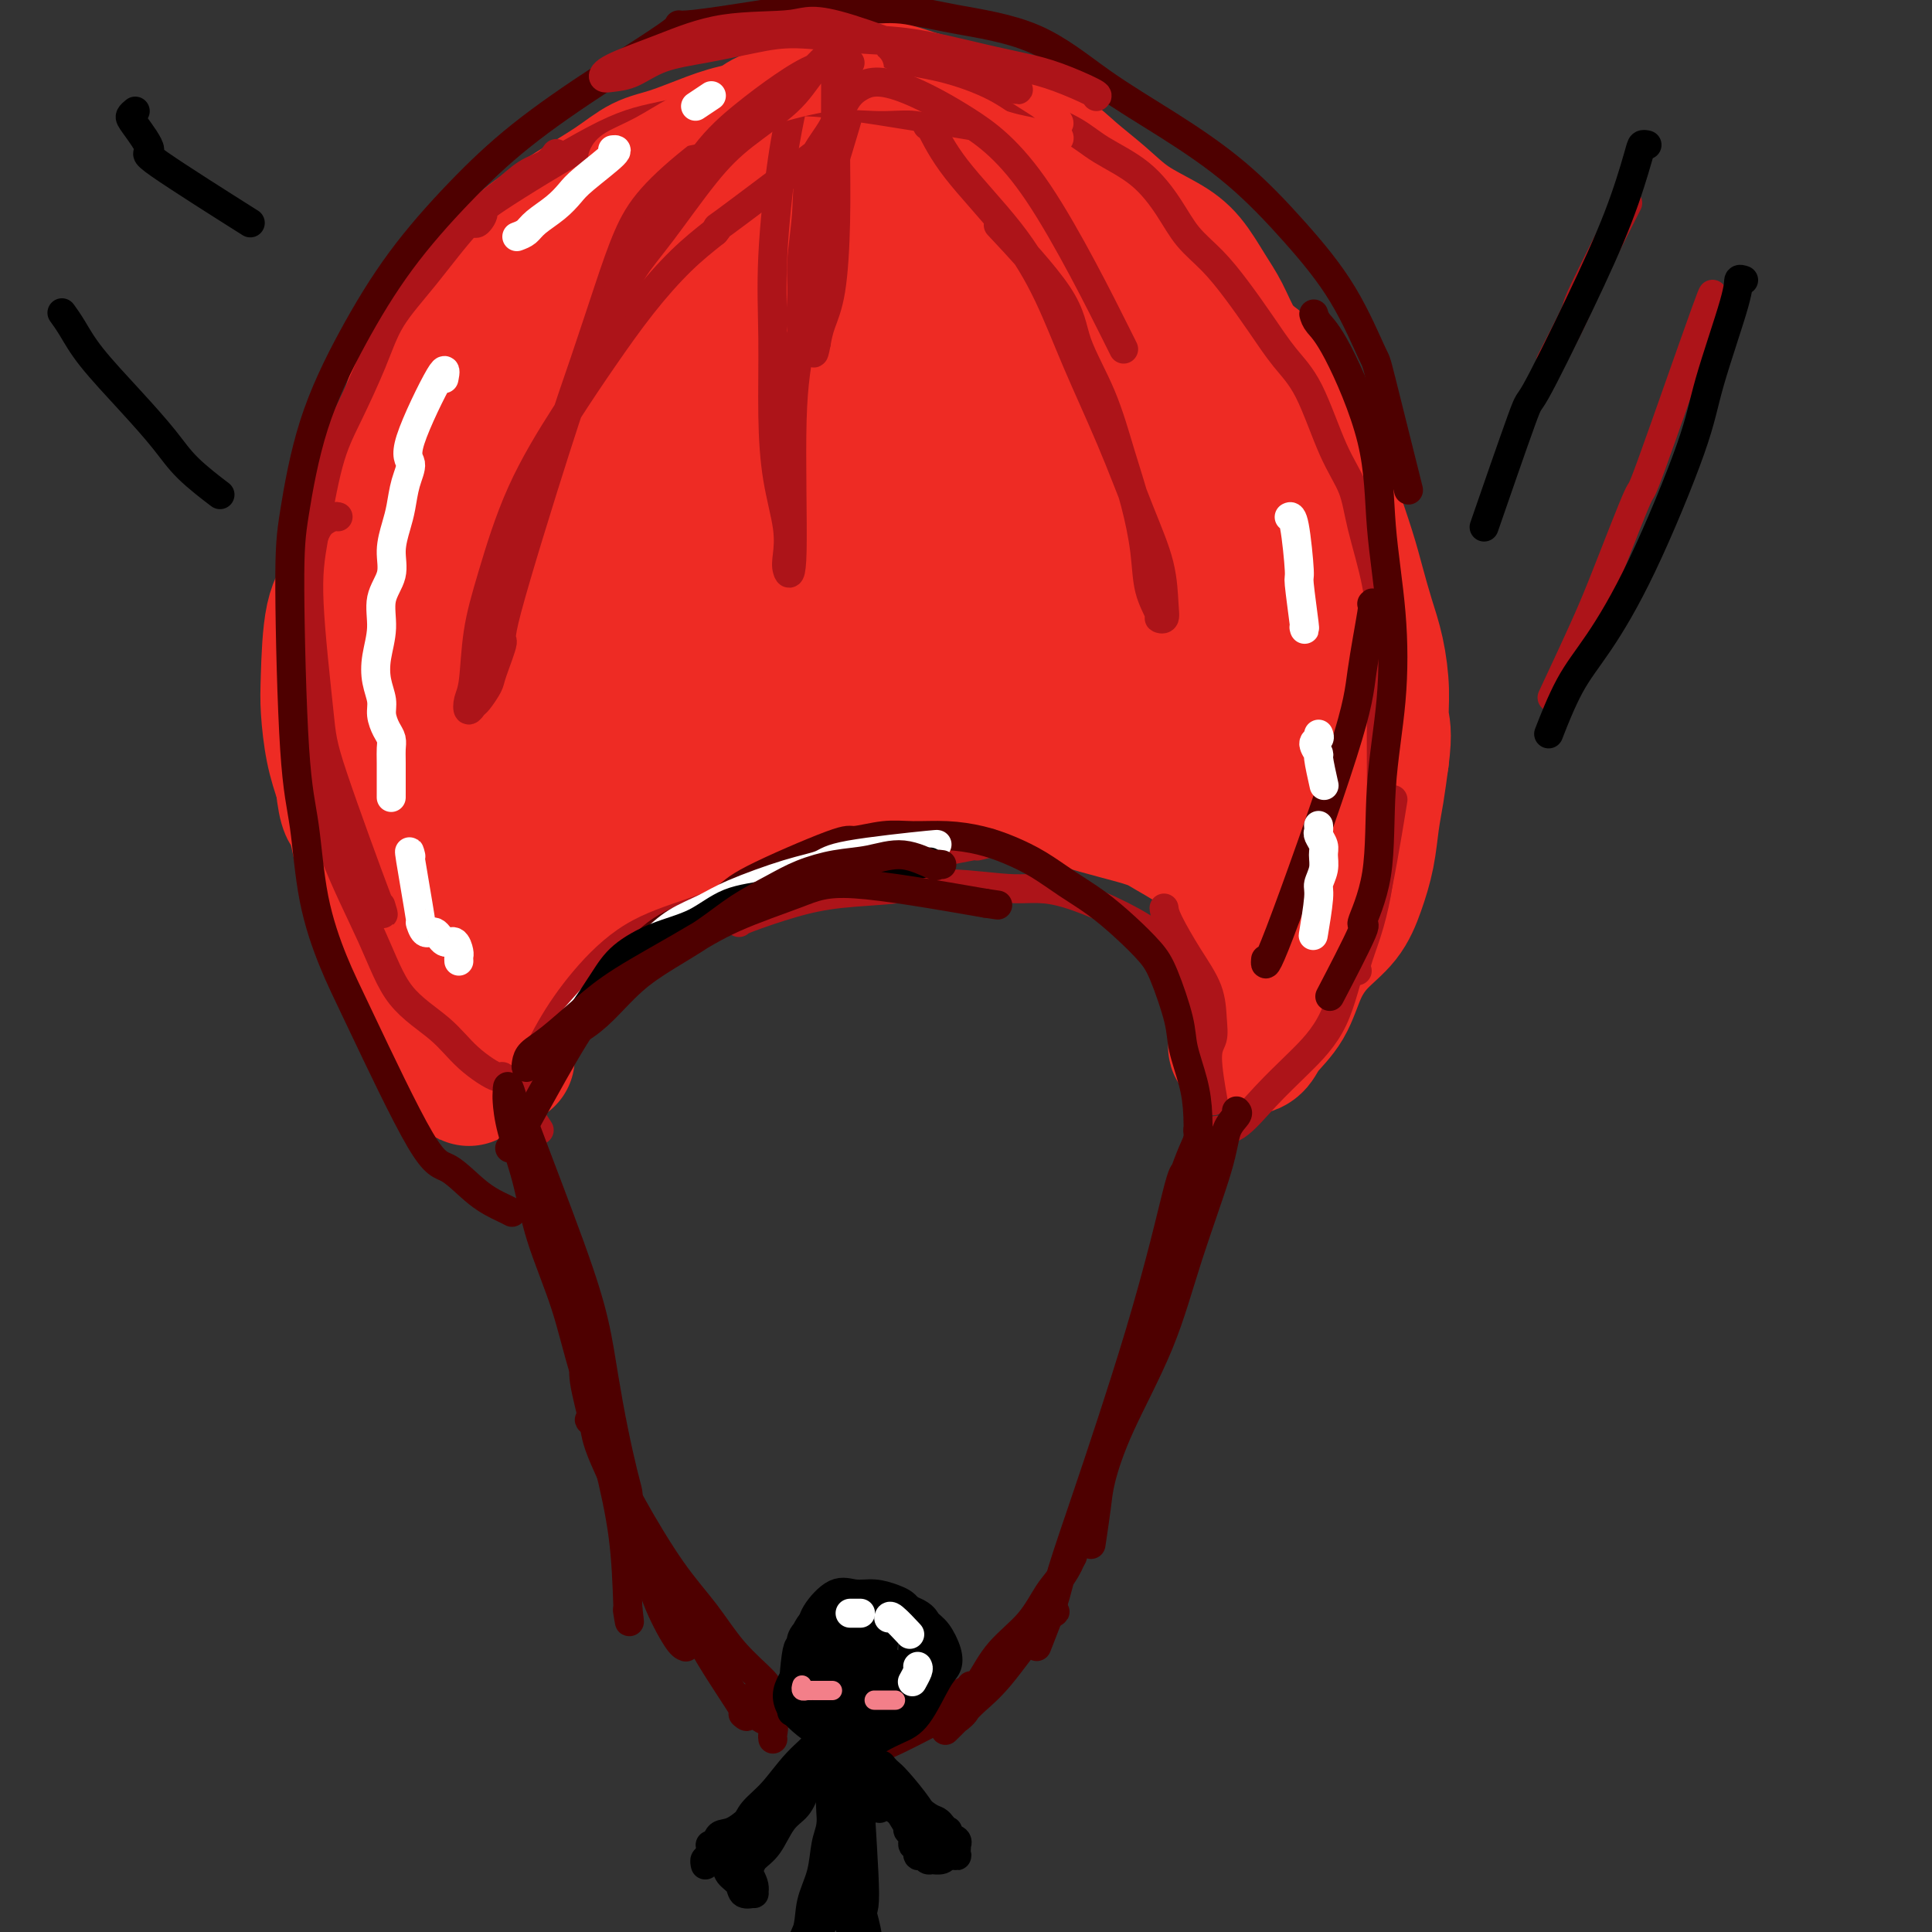 <svg viewBox='0 0 400 400' version='1.1' xmlns='http://www.w3.org/2000/svg' xmlns:xlink='http://www.w3.org/1999/xlink'><rect x="0" y="0" width="400" height="400" fill="#333333" stroke="none"/><g fill='none' stroke='rgb(238,43,36)' stroke-width='28' stroke-linecap='round' stroke-linejoin='round'><path d='M260,202c-0.209,0.007 -0.418,0.014 0,-1c0.418,-1.014 1.464,-3.049 2,-4c0.536,-0.951 0.563,-0.817 1,-2c0.437,-1.183 1.284,-3.682 2,-6c0.716,-2.318 1.302,-4.454 2,-7c0.698,-2.546 1.509,-5.503 2,-8c0.491,-2.497 0.664,-4.535 1,-7c0.336,-2.465 0.836,-5.357 1,-8c0.164,-2.643 -0.009,-5.036 0,-7c0.009,-1.964 0.199,-3.499 0,-6c-0.199,-2.501 -0.789,-5.967 -1,-9c-0.211,-3.033 -0.045,-5.632 0,-8c0.045,-2.368 -0.032,-4.504 0,-7c0.032,-2.496 0.171,-5.352 0,-8c-0.171,-2.648 -0.653,-5.088 -1,-8c-0.347,-2.912 -0.561,-6.297 -1,-9c-0.439,-2.703 -1.104,-4.725 -2,-7c-0.896,-2.275 -2.024,-4.801 -3,-7c-0.976,-2.199 -1.800,-4.069 -3,-6c-1.200,-1.931 -2.776,-3.923 -4,-6c-1.224,-2.077 -2.097,-4.238 -3,-6c-0.903,-1.762 -1.835,-3.124 -3,-5c-1.165,-1.876 -2.562,-4.266 -4,-6c-1.438,-1.734 -2.917,-2.813 -5,-4c-2.083,-1.187 -4.771,-2.481 -7,-4c-2.229,-1.519 -4.000,-3.263 -6,-5c-2.000,-1.737 -4.231,-3.468 -6,-5c-1.769,-1.532 -3.077,-2.866 -5,-4c-1.923,-1.134 -4.462,-2.067 -7,-3'/><path d='M210,29c-6.670,-4.272 -5.345,-2.452 -6,-2c-0.655,0.452 -3.289,-0.464 -6,-1c-2.711,-0.536 -5.499,-0.690 -8,-1c-2.501,-0.310 -4.716,-0.774 -7,-1c-2.284,-0.226 -4.638,-0.213 -7,0c-2.362,0.213 -4.731,0.628 -7,1c-2.269,0.372 -4.437,0.703 -7,1c-2.563,0.297 -5.522,0.560 -8,1c-2.478,0.440 -4.475,1.058 -7,2c-2.525,0.942 -5.578,2.209 -8,3c-2.422,0.791 -4.213,1.107 -6,2c-1.787,0.893 -3.571,2.364 -6,4c-2.429,1.636 -5.502,3.438 -8,5c-2.498,1.562 -4.420,2.883 -6,4c-1.580,1.117 -2.818,2.028 -4,3c-1.182,0.972 -2.307,2.005 -4,4c-1.693,1.995 -3.952,4.953 -6,8c-2.048,3.047 -3.884,6.185 -6,9c-2.116,2.815 -4.513,5.309 -6,8c-1.487,2.691 -2.063,5.581 -3,8c-0.937,2.419 -2.233,4.369 -3,7c-0.767,2.631 -1.004,5.942 -2,9c-0.996,3.058 -2.751,5.861 -4,9c-1.249,3.139 -1.993,6.613 -3,9c-1.007,2.387 -2.278,3.687 -3,7c-0.722,3.313 -0.895,8.641 -1,12c-0.105,3.359 -0.144,4.751 0,7c0.144,2.249 0.470,5.357 1,8c0.530,2.643 1.265,4.822 2,7'/><path d='M71,162c0.662,6.447 1.318,5.566 2,7c0.682,1.434 1.388,5.185 2,8c0.612,2.815 1.128,4.695 2,7c0.872,2.305 2.101,5.034 3,7c0.899,1.966 1.469,3.170 3,7c1.531,3.830 4.025,10.287 5,13c0.975,2.713 0.432,1.681 1,2c0.568,0.319 2.247,1.987 3,3c0.753,1.013 0.580,1.369 1,2c0.420,0.631 1.433,1.537 2,2c0.567,0.463 0.688,0.484 1,1c0.312,0.516 0.816,1.528 1,2c0.184,0.472 0.049,0.406 0,0c-0.049,-0.406 -0.012,-1.151 0,-2c0.012,-0.849 -0.001,-1.803 0,-3c0.001,-1.197 0.015,-2.638 0,-5c-0.015,-2.362 -0.059,-5.645 0,-8c0.059,-2.355 0.221,-3.780 1,-6c0.779,-2.220 2.176,-5.233 3,-8c0.824,-2.767 1.074,-5.288 2,-8c0.926,-2.712 2.528,-5.614 4,-8c1.472,-2.386 2.814,-4.256 4,-6c1.186,-1.744 2.216,-3.362 4,-5c1.784,-1.638 4.324,-3.295 6,-5c1.676,-1.705 2.490,-3.459 4,-5c1.510,-1.541 3.717,-2.869 6,-4c2.283,-1.131 4.641,-2.066 7,-3'/><path d='M138,147c3.361,-1.684 5.262,-2.395 7,-3c1.738,-0.605 3.313,-1.103 6,-2c2.687,-0.897 6.486,-2.192 9,-3c2.514,-0.808 3.743,-1.130 7,-2c3.257,-0.870 8.542,-2.287 12,-3c3.458,-0.713 5.091,-0.723 7,-1c1.909,-0.277 4.095,-0.822 6,-1c1.905,-0.178 3.528,0.011 6,0c2.472,-0.011 5.794,-0.221 8,0c2.206,0.221 3.295,0.874 5,1c1.705,0.126 4.024,-0.275 6,0c1.976,0.275 3.609,1.227 5,2c1.391,0.773 2.539,1.368 4,2c1.461,0.632 3.233,1.302 5,2c1.767,0.698 3.527,1.424 5,2c1.473,0.576 2.658,1.004 4,2c1.342,0.996 2.839,2.562 4,4c1.161,1.438 1.984,2.748 3,4c1.016,1.252 2.226,2.447 3,4c0.774,1.553 1.114,3.466 2,5c0.886,1.534 2.318,2.689 3,4c0.682,1.311 0.613,2.777 1,4c0.387,1.223 1.228,2.203 2,5c0.772,2.797 1.475,7.413 2,10c0.525,2.587 0.873,3.147 1,4c0.127,0.853 0.034,1.999 0,3c-0.034,1.001 -0.010,1.857 0,3c0.010,1.143 0.005,2.571 0,4'/><path d='M261,197c0.447,4.479 0.063,3.676 0,4c-0.063,0.324 0.193,1.774 0,3c-0.193,1.226 -0.836,2.228 -1,3c-0.164,0.772 0.153,1.314 0,2c-0.153,0.686 -0.774,1.517 -1,2c-0.226,0.483 -0.056,0.616 0,1c0.056,0.384 -0.001,1.017 0,1c0.001,-0.017 0.059,-0.683 0,-1c-0.059,-0.317 -0.236,-0.285 0,-1c0.236,-0.715 0.886,-2.177 1,-4c0.114,-1.823 -0.309,-4.006 0,-6c0.309,-1.994 1.351,-3.800 2,-6c0.649,-2.200 0.907,-4.795 1,-8c0.093,-3.205 0.023,-7.021 0,-10c-0.023,-2.979 0.001,-5.120 0,-8c-0.001,-2.880 -0.029,-6.500 0,-10c0.029,-3.500 0.114,-6.881 0,-10c-0.114,-3.119 -0.428,-5.975 -1,-10c-0.572,-4.025 -1.403,-9.217 -2,-13c-0.597,-3.783 -0.959,-6.155 -2,-9c-1.041,-2.845 -2.759,-6.163 -4,-9c-1.241,-2.837 -2.005,-5.194 -3,-8c-0.995,-2.806 -2.221,-6.060 -4,-10c-1.779,-3.940 -4.112,-8.567 -6,-12c-1.888,-3.433 -3.331,-5.673 -5,-8c-1.669,-2.327 -3.565,-4.742 -6,-7c-2.435,-2.258 -5.410,-4.359 -8,-6c-2.590,-1.641 -4.795,-2.820 -7,-4'/><path d='M215,53c-4.738,-3.226 -6.084,-2.791 -8,-3c-1.916,-0.209 -4.403,-1.063 -7,-2c-2.597,-0.937 -5.303,-1.957 -8,-3c-2.697,-1.043 -5.385,-2.110 -8,-3c-2.615,-0.890 -5.155,-1.603 -8,-2c-2.845,-0.397 -5.993,-0.476 -8,-1c-2.007,-0.524 -2.871,-1.492 -8,-1c-5.129,0.492 -14.521,2.442 -19,4c-4.479,1.558 -4.044,2.722 -6,4c-1.956,1.278 -6.305,2.668 -10,4c-3.695,1.332 -6.738,2.605 -9,4c-2.262,1.395 -3.743,2.911 -5,4c-1.257,1.089 -2.290,1.752 -4,3c-1.710,1.248 -4.096,3.081 -6,5c-1.904,1.919 -3.325,3.923 -5,6c-1.675,2.077 -3.604,4.228 -5,7c-1.396,2.772 -2.258,6.166 -3,9c-0.742,2.834 -1.362,5.109 -2,8c-0.638,2.891 -1.293,6.399 -2,10c-0.707,3.601 -1.467,7.296 -2,11c-0.533,3.704 -0.838,7.418 -1,12c-0.162,4.582 -0.179,10.032 0,14c0.179,3.968 0.556,6.453 1,10c0.444,3.547 0.955,8.155 2,12c1.045,3.845 2.625,6.928 4,10c1.375,3.072 2.544,6.133 4,9c1.456,2.867 3.200,5.541 4,7c0.800,1.459 0.657,1.703 1,2c0.343,0.297 1.171,0.649 2,1'/><path d='M99,194c2.255,4.314 0.393,0.600 0,-1c-0.393,-1.600 0.682,-1.087 1,-2c0.318,-0.913 -0.123,-3.252 0,-6c0.123,-2.748 0.810,-5.904 1,-8c0.190,-2.096 -0.118,-3.133 2,-8c2.118,-4.867 6.660,-13.565 10,-18c3.340,-4.435 5.477,-4.606 8,-6c2.523,-1.394 5.430,-4.012 8,-6c2.570,-1.988 4.801,-3.345 8,-5c3.199,-1.655 7.366,-3.609 11,-5c3.634,-1.391 6.736,-2.219 10,-3c3.264,-0.781 6.691,-1.516 10,-2c3.309,-0.484 6.499,-0.718 10,-1c3.501,-0.282 7.311,-0.613 11,-1c3.689,-0.387 7.257,-0.830 11,-1c3.743,-0.170 7.661,-0.067 12,0c4.339,0.067 9.100,0.100 13,0c3.900,-0.100 6.941,-0.331 10,0c3.059,0.331 6.137,1.224 9,2c2.863,0.776 5.512,1.434 8,2c2.488,0.566 4.814,1.040 7,2c2.186,0.960 4.233,2.405 6,4c1.767,1.595 3.256,3.340 5,5c1.744,1.660 3.743,3.235 5,4c1.257,0.765 1.770,0.722 2,1c0.230,0.278 0.175,0.879 0,1c-0.175,0.121 -0.470,-0.237 -1,-1c-0.530,-0.763 -1.294,-1.932 -2,-4c-0.706,-2.068 -1.353,-5.034 -2,-8'/><path d='M272,129c-1.467,-3.852 -2.633,-6.982 -4,-10c-1.367,-3.018 -2.934,-5.925 -5,-9c-2.066,-3.075 -4.630,-6.319 -7,-10c-2.370,-3.681 -4.548,-7.801 -8,-11c-3.452,-3.199 -8.180,-5.477 -12,-8c-3.820,-2.523 -6.731,-5.289 -11,-7c-4.269,-1.711 -9.896,-2.365 -15,-3c-5.104,-0.635 -9.685,-1.251 -16,0c-6.315,1.251 -14.363,4.369 -22,9c-7.637,4.631 -14.862,10.775 -22,17c-7.138,6.225 -14.188,12.531 -19,17c-4.812,4.469 -7.387,7.100 -10,10c-2.613,2.900 -5.266,6.069 -7,8c-1.734,1.931 -2.551,2.622 -3,3c-0.449,0.378 -0.529,0.441 1,-2c1.529,-2.441 4.668,-7.386 9,-13c4.332,-5.614 9.856,-11.895 17,-19c7.144,-7.105 15.908,-15.033 23,-20c7.092,-4.967 12.511,-6.974 18,-10c5.489,-3.026 11.048,-7.073 15,-10c3.952,-2.927 6.297,-4.736 8,-6c1.703,-1.264 2.764,-1.985 3,-3c0.236,-1.015 -0.354,-2.326 -2,-3c-1.646,-0.674 -4.347,-0.711 -8,-1c-3.653,-0.289 -8.257,-0.830 -16,2c-7.743,2.830 -18.623,9.031 -27,14c-8.377,4.969 -14.251,8.705 -22,18c-7.749,9.295 -17.375,24.147 -27,39'/><path d='M103,121c-4.664,8.595 -2.823,10.584 -2,13c0.823,2.416 0.629,5.260 1,7c0.371,1.740 1.309,2.377 3,2c1.691,-0.377 4.136,-1.769 7,-6c2.864,-4.231 6.148,-11.303 9,-18c2.852,-6.697 5.273,-13.019 8,-20c2.727,-6.981 5.758,-14.621 8,-21c2.242,-6.379 3.693,-11.499 5,-15c1.307,-3.501 2.470,-5.384 3,-7c0.530,-1.616 0.427,-2.965 -1,-2c-1.427,0.965 -4.180,4.243 -8,9c-3.820,4.757 -8.709,10.993 -13,19c-4.291,8.007 -7.986,17.783 -11,27c-3.014,9.217 -5.349,17.873 -7,26c-1.651,8.127 -2.619,15.725 -3,20c-0.381,4.275 -0.174,5.227 0,6c0.174,0.773 0.315,1.365 1,0c0.685,-1.365 1.915,-4.689 4,-10c2.085,-5.311 5.026,-12.610 8,-19c2.974,-6.390 5.982,-11.871 10,-19c4.018,-7.129 9.046,-15.908 13,-22c3.954,-6.092 6.835,-9.499 9,-12c2.165,-2.501 3.614,-4.095 5,-5c1.386,-0.905 2.709,-1.119 4,-1c1.291,0.119 2.552,0.571 4,2c1.448,1.429 3.084,3.836 5,6c1.916,2.164 4.111,4.085 6,6c1.889,1.915 3.470,3.823 7,6c3.530,2.177 9.009,4.622 14,6c4.991,1.378 9.496,1.689 14,2'/><path d='M206,101c6.628,1.240 9.200,0.340 12,0c2.800,-0.340 5.830,-0.121 8,0c2.170,0.121 3.481,0.145 4,0c0.519,-0.145 0.248,-0.461 -1,0c-1.248,0.461 -3.472,1.697 -7,3c-3.528,1.303 -8.361,2.674 -13,4c-4.639,1.326 -9.086,2.607 -13,3c-3.914,0.393 -7.296,-0.101 -13,-1c-5.704,-0.899 -13.732,-2.203 -17,-3c-3.268,-0.797 -1.777,-1.086 -1,-1c0.777,0.086 0.841,0.546 3,1c2.159,0.454 6.412,0.903 11,1c4.588,0.097 9.512,-0.159 15,0c5.488,0.159 11.540,0.734 17,1c5.460,0.266 10.329,0.223 15,0c4.671,-0.223 9.143,-0.628 12,-1c2.857,-0.372 4.100,-0.712 5,-1c0.900,-0.288 1.458,-0.524 1,-1c-0.458,-0.476 -1.932,-1.190 -4,-2c-2.068,-0.810 -4.729,-1.715 -9,-3c-4.271,-1.285 -10.153,-2.951 -16,-4c-5.847,-1.049 -11.659,-1.481 -19,-2c-7.341,-0.519 -16.211,-1.125 -24,-1c-7.789,0.125 -14.499,0.981 -20,2c-5.501,1.019 -9.794,2.201 -14,4c-4.206,1.799 -8.325,4.215 -12,7c-3.675,2.785 -6.907,5.939 -9,8c-2.093,2.061 -3.046,3.031 -4,4'/><path d='M113,119c-4.152,3.407 -2.032,2.426 0,2c2.032,-0.426 3.974,-0.297 7,-2c3.026,-1.703 7.134,-5.238 13,-12c5.866,-6.762 13.488,-16.751 17,-22c3.512,-5.249 2.913,-5.759 3,-7c0.087,-1.241 0.861,-3.212 0,-5c-0.861,-1.788 -3.355,-3.393 -5,-4c-1.645,-0.607 -2.440,-0.217 -5,0c-2.560,0.217 -6.884,0.262 -11,1c-4.116,0.738 -8.025,2.171 -12,5c-3.975,2.829 -8.018,7.055 -12,11c-3.982,3.945 -7.905,7.611 -11,11c-3.095,3.389 -5.364,6.502 -7,9c-1.636,2.498 -2.640,4.379 -3,5c-0.360,0.621 -0.076,-0.020 0,0c0.076,0.020 -0.056,0.700 0,0c0.056,-0.700 0.301,-2.780 1,-5c0.699,-2.220 1.853,-4.581 3,-7c1.147,-2.419 2.287,-4.896 4,-8c1.713,-3.104 3.997,-6.835 5,-9c1.003,-2.165 0.724,-2.763 1,-3c0.276,-0.237 1.107,-0.113 1,-1c-0.107,-0.887 -1.152,-2.784 -1,2c0.152,4.784 1.503,16.250 2,21c0.497,4.750 0.142,2.786 0,2c-0.142,-0.786 -0.071,-0.393 0,0'/><path d='M105,219c-0.004,0.067 -0.009,0.133 0,0c0.009,-0.133 0.030,-0.466 0,-1c-0.030,-0.534 -0.113,-1.268 0,-2c0.113,-0.732 0.421,-1.461 1,-3c0.579,-1.539 1.429,-3.887 3,-6c1.571,-2.113 3.863,-3.991 6,-6c2.137,-2.009 4.119,-4.148 6,-6c1.881,-1.852 3.662,-3.415 6,-5c2.338,-1.585 5.235,-3.191 8,-5c2.765,-1.809 5.398,-3.822 9,-6c3.602,-2.178 8.171,-4.520 12,-6c3.829,-1.480 6.917,-2.099 10,-3c3.083,-0.901 6.162,-2.084 9,-3c2.838,-0.916 5.436,-1.564 8,-2c2.564,-0.436 5.093,-0.661 7,-1c1.907,-0.339 3.193,-0.793 7,-1c3.807,-0.207 10.136,-0.169 14,0c3.864,0.169 5.263,0.467 7,1c1.737,0.533 3.810,1.299 6,2c2.190,0.701 4.496,1.335 7,2c2.504,0.665 5.206,1.361 7,2c1.794,0.639 2.679,1.222 4,2c1.321,0.778 3.078,1.753 5,3c1.922,1.247 4.010,2.767 6,4c1.990,1.233 3.882,2.178 5,3c1.118,0.822 1.462,1.521 2,2c0.538,0.479 1.269,0.740 2,1'/><path d='M262,185c3.301,1.784 -0.445,-1.256 -2,-3c-1.555,-1.744 -0.918,-2.192 -3,-5c-2.082,-2.808 -6.883,-7.975 -10,-11c-3.117,-3.025 -4.550,-3.907 -7,-5c-2.450,-1.093 -5.916,-2.396 -9,-4c-3.084,-1.604 -5.786,-3.508 -10,-5c-4.214,-1.492 -9.940,-2.572 -15,-3c-5.060,-0.428 -9.453,-0.204 -14,0c-4.547,0.204 -9.248,0.389 -14,1c-4.752,0.611 -9.556,1.648 -14,3c-4.444,1.352 -8.529,3.018 -14,5c-5.471,1.982 -12.329,4.281 -17,6c-4.671,1.719 -7.156,2.859 -10,4c-2.844,1.141 -6.048,2.285 -8,3c-1.952,0.715 -2.653,1.001 -3,1c-0.347,-0.001 -0.340,-0.291 -1,0c-0.660,0.291 -1.987,1.162 3,-1c4.987,-2.162 16.288,-7.355 24,-10c7.712,-2.645 11.834,-2.740 17,-4c5.166,-1.260 11.375,-3.685 17,-5c5.625,-1.315 10.666,-1.520 15,-2c4.334,-0.480 7.960,-1.233 11,-1c3.040,0.233 5.495,1.454 8,2c2.505,0.546 5.059,0.416 8,1c2.941,0.584 6.269,1.881 9,3c2.731,1.119 4.866,2.059 7,3'/><path d='M230,158c5.939,1.988 4.785,2.457 5,3c0.215,0.543 1.799,1.160 3,2c1.201,0.840 2.020,1.904 3,3c0.980,1.096 2.122,2.224 3,3c0.878,0.776 1.492,1.199 3,3c1.508,1.801 3.910,4.981 5,7c1.090,2.019 0.866,2.876 1,4c0.134,1.124 0.624,2.516 1,4c0.376,1.484 0.637,3.062 1,4c0.363,0.938 0.829,1.237 1,3c0.171,1.763 0.046,4.991 0,7c-0.046,2.009 -0.012,2.800 0,4c0.012,1.200 0.002,2.808 0,4c-0.002,1.192 0.005,1.966 0,3c-0.005,1.034 -0.023,2.328 0,3c0.023,0.672 0.087,0.722 0,1c-0.087,0.278 -0.326,0.783 0,1c0.326,0.217 1.216,0.146 2,0c0.784,-0.146 1.460,-0.366 2,-1c0.540,-0.634 0.942,-1.683 2,-3c1.058,-1.317 2.773,-2.902 4,-5c1.227,-2.098 1.968,-4.708 3,-7c1.032,-2.292 2.357,-4.264 4,-6c1.643,-1.736 3.606,-3.235 5,-5c1.394,-1.765 2.219,-3.796 3,-6c0.781,-2.204 1.519,-4.580 2,-7c0.481,-2.420 0.707,-4.882 1,-7c0.293,-2.118 0.655,-3.891 1,-6c0.345,-2.109 0.672,-4.555 1,-7'/><path d='M286,157c0.764,-5.731 0.174,-6.558 0,-8c-0.174,-1.442 0.068,-3.497 0,-6c-0.068,-2.503 -0.444,-5.452 -1,-8c-0.556,-2.548 -1.290,-4.694 -2,-7c-0.710,-2.306 -1.396,-4.771 -2,-7c-0.604,-2.229 -1.126,-4.223 -2,-7c-0.874,-2.777 -2.099,-6.337 -3,-9c-0.901,-2.663 -1.477,-4.429 -2,-6c-0.523,-1.571 -0.994,-2.947 -2,-5c-1.006,-2.053 -2.547,-4.783 -4,-7c-1.453,-2.217 -2.818,-3.921 -4,-6c-1.182,-2.079 -2.181,-4.531 -4,-6c-1.819,-1.469 -4.458,-1.953 -7,-4c-2.542,-2.047 -4.985,-5.658 -7,-8c-2.015,-2.342 -3.600,-3.415 -6,-5c-2.400,-1.585 -5.614,-3.681 -8,-5c-2.386,-1.319 -3.943,-1.860 -6,-3c-2.057,-1.140 -4.614,-2.879 -7,-4c-2.386,-1.121 -4.601,-1.624 -8,-2c-3.399,-0.376 -7.983,-0.627 -9,-1c-1.017,-0.373 1.534,-0.870 -2,0c-3.534,0.870 -13.153,3.106 -17,4c-3.847,0.894 -1.924,0.447 0,0'/></g>
<g fill='none' stroke='rgb(173,20,25)' stroke-width='6' stroke-linecap='round' stroke-linejoin='round'><path d='M115,32c0.135,-0.191 0.270,-0.381 0,0c-0.270,0.381 -0.944,1.334 -2,2c-1.056,0.666 -2.495,1.046 -4,2c-1.505,0.954 -3.076,2.483 -5,4c-1.924,1.517 -4.202,3.022 -7,6c-2.798,2.978 -6.117,7.428 -9,11c-2.883,3.572 -5.328,6.265 -7,9c-1.672,2.735 -2.569,5.510 -4,9c-1.431,3.490 -3.396,7.693 -5,11c-1.604,3.307 -2.848,5.719 -4,10c-1.152,4.281 -2.213,10.433 -3,15c-0.787,4.567 -1.300,7.549 -1,14c0.300,6.451 1.415,16.372 2,22c0.585,5.628 0.641,6.962 3,14c2.359,7.038 7.020,19.779 9,25c1.980,5.221 1.280,2.920 1,2c-0.280,-0.920 -0.140,-0.460 0,0'/><path d='M70,107c-0.240,-0.071 -0.481,-0.142 -1,0c-0.519,0.142 -1.317,0.497 -2,1c-0.683,0.503 -1.249,1.155 -2,3c-0.751,1.845 -1.685,4.882 -2,8c-0.315,3.118 -0.010,6.317 0,10c0.010,3.683 -0.276,7.848 0,13c0.276,5.152 1.115,11.289 2,17c0.885,5.711 1.815,10.995 4,17c2.185,6.005 5.623,12.732 8,18c2.377,5.268 3.692,9.077 6,12c2.308,2.923 5.608,4.961 8,7c2.392,2.039 3.877,4.080 6,6c2.123,1.920 4.884,3.719 6,4c1.116,0.281 0.588,-0.956 2,1c1.412,1.956 4.765,7.103 6,9c1.235,1.897 0.353,0.542 0,0c-0.353,-0.542 -0.176,-0.271 0,0'/><path d='M109,223c1.545,-3.334 3.091,-6.667 5,-10c1.909,-3.333 4.183,-6.665 7,-10c2.817,-3.335 6.178,-6.672 10,-9c3.822,-2.328 8.105,-3.648 12,-5c3.895,-1.352 7.404,-2.737 12,-4c4.596,-1.263 10.281,-2.405 13,-3c2.719,-0.595 2.471,-0.644 9,-2c6.529,-1.356 19.835,-4.019 25,-5c5.165,-0.981 2.190,-0.280 1,0c-1.190,0.280 -0.595,0.140 0,0'/><path d='M153,191c0.049,-0.138 0.099,-0.277 2,-1c1.901,-0.723 5.654,-2.032 9,-3c3.346,-0.968 6.284,-1.597 10,-2c3.716,-0.403 8.211,-0.581 12,-1c3.789,-0.419 6.871,-1.079 11,-1c4.129,0.079 9.306,0.898 13,1c3.694,0.102 5.905,-0.514 11,1c5.095,1.514 13.075,5.157 17,8c3.925,2.843 3.794,4.886 4,6c0.206,1.114 0.748,1.300 2,4c1.252,2.700 3.215,7.914 4,10c0.785,2.086 0.393,1.043 0,0'/><path d='M241,188c0.084,0.646 0.167,1.293 1,3c0.833,1.707 2.415,4.475 4,7c1.585,2.525 3.175,4.808 4,7c0.825,2.192 0.887,4.295 1,6c0.113,1.705 0.278,3.014 0,4c-0.278,0.986 -0.998,1.650 -1,4c-0.002,2.350 0.714,6.386 1,8c0.286,1.614 0.143,0.807 0,0'/><path d='M250,235c0.531,-0.448 1.062,-0.896 2,-1c0.938,-0.104 2.284,0.135 4,-1c1.716,-1.135 3.802,-3.644 6,-6c2.198,-2.356 4.509,-4.558 7,-7c2.491,-2.442 5.162,-5.124 7,-9c1.838,-3.876 2.843,-8.946 4,-12c1.157,-3.054 2.465,-4.091 4,-10c1.535,-5.909 3.296,-16.688 4,-21c0.704,-4.312 0.352,-2.156 0,0'/><path d='M281,201c-0.174,-0.351 -0.348,-0.703 0,-2c0.348,-1.297 1.217,-3.540 2,-6c0.783,-2.460 1.478,-5.136 2,-8c0.522,-2.864 0.871,-5.915 1,-10c0.129,-4.085 0.039,-9.202 0,-14c-0.039,-4.798 -0.025,-9.275 0,-14c0.025,-4.725 0.062,-9.699 0,-14c-0.062,-4.301 -0.224,-7.931 -1,-12c-0.776,-4.069 -2.166,-8.578 -3,-12c-0.834,-3.422 -1.110,-5.757 -2,-8c-0.890,-2.243 -2.393,-4.394 -4,-8c-1.607,-3.606 -3.317,-8.666 -5,-12c-1.683,-3.334 -3.339,-4.942 -5,-7c-1.661,-2.058 -3.328,-4.564 -5,-7c-1.672,-2.436 -3.350,-4.801 -5,-7c-1.650,-2.199 -3.273,-4.233 -5,-6c-1.727,-1.767 -3.557,-3.266 -5,-5c-1.443,-1.734 -2.498,-3.701 -4,-6c-1.502,-2.299 -3.449,-4.929 -6,-7c-2.551,-2.071 -5.704,-3.584 -8,-5c-2.296,-1.416 -3.734,-2.734 -6,-4c-2.266,-1.266 -5.358,-2.478 -8,-4c-2.642,-1.522 -4.833,-3.354 -8,-5c-3.167,-1.646 -7.311,-3.107 -11,-4c-3.689,-0.893 -6.925,-1.220 -9,-2c-2.075,-0.780 -2.989,-2.013 -8,-2c-5.011,0.013 -14.118,1.273 -18,2c-3.882,0.727 -2.538,0.922 -2,1c0.538,0.078 0.269,0.039 0,0'/><path d='M98,46c0.260,0.224 0.520,0.448 1,0c0.480,-0.448 1.180,-1.567 1,-2c-0.180,-0.433 -1.242,-0.179 3,-3c4.242,-2.821 13.787,-8.718 20,-12c6.213,-3.282 9.095,-3.951 14,-5c4.905,-1.049 11.834,-2.480 17,-3c5.166,-0.520 8.570,-0.129 11,0c2.430,0.129 3.885,-0.004 11,1c7.115,1.004 19.890,3.144 25,4c5.110,0.856 2.555,0.428 0,0'/><path d='M180,13c-0.516,0.231 -1.032,0.463 -2,1c-0.968,0.537 -2.387,1.380 -4,2c-1.613,0.620 -3.421,1.018 -6,2c-2.579,0.982 -5.928,2.547 -10,5c-4.072,2.453 -8.868,5.793 -13,9c-4.132,3.207 -7.599,6.282 -10,9c-2.401,2.718 -3.734,5.081 -5,8c-1.266,2.919 -2.463,6.395 -4,11c-1.537,4.605 -3.414,10.340 -5,15c-1.586,4.660 -2.882,8.244 -6,18c-3.118,9.756 -8.058,25.682 -10,33c-1.942,7.318 -0.887,6.026 -1,7c-0.113,0.974 -1.393,4.214 -2,6c-0.607,1.786 -0.542,2.119 -1,3c-0.458,0.881 -1.440,2.309 -2,3c-0.560,0.691 -0.698,0.643 -1,1c-0.302,0.357 -0.767,1.119 -1,1c-0.233,-0.119 -0.233,-1.119 0,-2c0.233,-0.881 0.699,-1.645 1,-4c0.301,-2.355 0.437,-6.302 1,-10c0.563,-3.698 1.554,-7.147 3,-12c1.446,-4.853 3.347,-11.112 6,-17c2.653,-5.888 6.059,-11.407 9,-16c2.941,-4.593 5.417,-8.262 8,-12c2.583,-3.738 5.272,-7.545 8,-11c2.728,-3.455 5.494,-6.559 8,-9c2.506,-2.441 4.753,-4.221 7,-6'/><path d='M148,48c1.821,-2.060 -1.125,0.292 2,-2c3.125,-2.292 12.321,-9.226 16,-12c3.679,-2.774 1.839,-1.387 0,0'/><path d='M192,26c0.135,-0.171 0.270,-0.343 1,1c0.730,1.343 2.056,4.200 5,8c2.944,3.800 7.508,8.543 11,13c3.492,4.457 5.913,8.629 8,13c2.087,4.371 3.841,8.942 6,14c2.159,5.058 4.723,10.603 7,16c2.277,5.397 4.266,10.648 6,15c1.734,4.352 3.213,7.807 4,11c0.787,3.193 0.884,6.125 1,8c0.116,1.875 0.253,2.694 0,3c-0.253,0.306 -0.896,0.098 -1,0c-0.104,-0.098 0.332,-0.085 0,-1c-0.332,-0.915 -1.430,-2.757 -2,-5c-0.570,-2.243 -0.612,-4.887 -1,-8c-0.388,-3.113 -1.124,-6.694 -2,-10c-0.876,-3.306 -1.894,-6.338 -3,-10c-1.106,-3.662 -2.302,-7.954 -4,-12c-1.698,-4.046 -3.898,-7.847 -5,-11c-1.102,-3.153 -1.104,-5.656 -4,-10c-2.896,-4.344 -8.684,-10.527 -11,-13c-2.316,-2.473 -1.158,-1.237 0,0'/><path d='M166,13c0.095,0.324 0.190,0.649 0,1c-0.190,0.351 -0.664,0.729 -1,2c-0.336,1.271 -0.535,3.437 -1,6c-0.465,2.563 -1.194,5.525 -2,11c-0.806,5.475 -1.687,13.464 -2,20c-0.313,6.536 -0.059,11.620 0,17c0.059,5.380 -0.076,11.054 0,16c0.076,4.946 0.364,9.162 1,13c0.636,3.838 1.619,7.297 2,10c0.381,2.703 0.160,4.648 0,6c-0.160,1.352 -0.258,2.110 0,3c0.258,0.890 0.871,1.911 1,-4c0.129,-5.911 -0.226,-18.755 0,-27c0.226,-8.245 1.034,-11.889 2,-18c0.966,-6.111 2.090,-14.687 2,-17c-0.090,-2.313 -1.395,1.638 0,-3c1.395,-4.638 5.491,-17.864 7,-23c1.509,-5.136 0.431,-2.182 0,-1c-0.431,1.182 -0.216,0.591 0,0'/></g>
<g fill='none' stroke='rgb(78,0,0)' stroke-width='6' stroke-linecap='round' stroke-linejoin='round'><path d='M107,230c-0.146,-0.188 -0.292,-0.375 0,0c0.292,0.375 1.023,1.313 1,1c-0.023,-0.313 -0.799,-1.876 1,3c1.799,4.876 6.173,16.191 9,24c2.827,7.809 4.106,12.113 5,16c0.894,3.887 1.402,7.356 2,11c0.598,3.644 1.285,7.461 2,11c0.715,3.539 1.458,6.799 2,9c0.542,2.201 0.884,3.341 1,4c0.116,0.659 0.005,0.836 0,1c-0.005,0.164 0.097,0.315 0,0c-0.097,-0.315 -0.393,-1.097 -1,-3c-0.607,-1.903 -1.527,-4.928 -3,-9c-1.473,-4.072 -3.501,-9.193 -5,-14c-1.499,-4.807 -2.468,-9.302 -4,-14c-1.532,-4.698 -3.626,-9.599 -5,-14c-1.374,-4.401 -2.028,-8.300 -3,-12c-0.972,-3.700 -2.260,-7.199 -3,-10c-0.740,-2.801 -0.930,-4.903 -1,-6c-0.070,-1.097 -0.021,-1.189 0,-2c0.021,-0.811 0.014,-2.342 1,1c0.986,3.342 2.964,11.556 5,19c2.036,7.444 4.128,14.119 6,21c1.872,6.881 3.522,13.968 5,20c1.478,6.032 2.782,11.009 4,16c1.218,4.991 2.348,9.998 3,15c0.652,5.002 0.826,10.001 1,15'/><path d='M130,333c0.622,4.889 0.178,2.111 0,1c-0.178,-1.111 -0.089,-0.556 0,0'/><path d='M256,230c0.206,0.210 0.411,0.420 0,1c-0.411,0.580 -1.439,1.529 -2,3c-0.561,1.471 -0.654,3.464 -2,8c-1.346,4.536 -3.943,11.616 -6,18c-2.057,6.384 -3.574,12.073 -6,18c-2.426,5.927 -5.761,12.094 -8,17c-2.239,4.906 -3.384,8.552 -4,11c-0.616,2.448 -0.704,3.697 -1,6c-0.296,2.303 -0.799,5.658 -1,7c-0.201,1.342 -0.101,0.671 0,0'/><path d='M248,234c0.330,0.181 0.660,0.362 0,2c-0.660,1.638 -2.311,4.733 -4,11c-1.689,6.267 -3.416,15.707 -5,23c-1.584,7.293 -3.023,12.441 -5,18c-1.977,5.559 -4.491,11.530 -6,16c-1.509,4.470 -2.012,7.439 -3,10c-0.988,2.561 -2.461,4.714 -3,6c-0.539,1.286 -0.145,1.706 0,2c0.145,0.294 0.039,0.464 0,0c-0.039,-0.464 -0.011,-1.561 0,-2c0.011,-0.439 0.006,-0.219 0,0'/><path d='M245,243c0.052,-0.087 0.104,-0.174 0,0c-0.104,0.174 -0.364,0.610 -1,3c-0.636,2.390 -1.648,6.733 -3,12c-1.352,5.267 -3.042,11.457 -5,18c-1.958,6.543 -4.182,13.439 -6,19c-1.818,5.561 -3.230,9.786 -5,15c-1.770,5.214 -3.897,11.418 -5,15c-1.103,3.582 -1.182,4.541 -2,7c-0.818,2.459 -2.377,6.417 -3,8c-0.623,1.583 -0.312,0.792 0,0'/><path d='M248,251c-0.001,0.407 -0.002,0.814 0,-1c0.002,-1.814 0.007,-5.850 0,-8c-0.007,-2.150 -0.028,-2.415 0,-4c0.028,-1.585 0.103,-4.489 0,-7c-0.103,-2.511 -0.385,-4.628 -1,-7c-0.615,-2.372 -1.562,-5.000 -2,-7c-0.438,-2.000 -0.366,-3.371 -1,-6c-0.634,-2.629 -1.974,-6.516 -3,-9c-1.026,-2.484 -1.739,-3.564 -3,-5c-1.261,-1.436 -3.070,-3.228 -5,-5c-1.930,-1.772 -3.980,-3.525 -6,-5c-2.020,-1.475 -4.008,-2.672 -6,-4c-1.992,-1.328 -3.988,-2.786 -6,-4c-2.012,-1.214 -4.041,-2.183 -6,-3c-1.959,-0.817 -3.849,-1.482 -6,-2c-2.151,-0.518 -4.562,-0.887 -7,-1c-2.438,-0.113 -4.902,0.032 -7,0c-2.098,-0.032 -3.831,-0.239 -6,0c-2.169,0.239 -4.773,0.924 -6,1c-1.227,0.076 -1.078,-0.456 -5,1c-3.922,1.456 -11.917,4.899 -16,7c-4.083,2.101 -4.256,2.861 -6,4c-1.744,1.139 -5.058,2.659 -8,4c-2.942,1.341 -5.510,2.504 -8,5c-2.490,2.496 -4.901,6.326 -7,9c-2.099,2.674 -3.885,4.193 -7,9c-3.115,4.807 -7.557,12.904 -12,21'/><path d='M108,234c-4.333,6.500 -2.167,3.250 0,0'/><path d='M106,251c-0.436,-0.232 -0.871,-0.464 -2,-1c-1.129,-0.536 -2.951,-1.376 -5,-3c-2.049,-1.624 -4.324,-4.033 -6,-5c-1.676,-0.967 -2.752,-0.492 -6,-6c-3.248,-5.508 -8.666,-16.997 -12,-24c-3.334,-7.003 -4.582,-9.518 -6,-13c-1.418,-3.482 -3.006,-7.930 -4,-13c-0.994,-5.070 -1.396,-10.763 -2,-15c-0.604,-4.237 -1.411,-7.017 -2,-16c-0.589,-8.983 -0.960,-24.168 -1,-33c-0.040,-8.832 0.252,-11.313 1,-16c0.748,-4.687 1.952,-11.582 4,-18c2.048,-6.418 4.939,-12.360 8,-18c3.061,-5.640 6.290,-10.977 10,-16c3.710,-5.023 7.900,-9.730 12,-14c4.100,-4.270 8.109,-8.101 13,-12c4.891,-3.899 10.664,-7.865 17,-12c6.336,-4.135 13.234,-8.438 15,-10c1.766,-1.562 -1.602,-0.382 4,-1c5.602,-0.618 20.172,-3.034 26,-4c5.828,-0.966 2.914,-0.483 0,0'/><path d='M160,6c-0.306,-0.759 -0.611,-1.519 0,-2c0.611,-0.481 2.139,-0.685 4,-1c1.861,-0.315 4.056,-0.741 8,-1c3.944,-0.259 9.637,-0.352 14,0c4.363,0.352 7.397,1.148 12,2c4.603,0.852 10.775,1.759 16,4c5.225,2.241 9.501,5.817 14,9c4.499,3.183 9.220,5.972 14,9c4.780,3.028 9.619,6.295 14,10c4.381,3.705 8.303,7.848 12,12c3.697,4.152 7.170,8.314 10,13c2.830,4.686 5.016,9.895 6,12c0.984,2.105 0.765,1.105 2,6c1.235,4.895 3.924,15.684 5,20c1.076,4.316 0.538,2.158 0,0'/><path d='M272,65c0.170,0.597 0.340,1.193 1,2c0.660,0.807 1.811,1.824 4,6c2.189,4.176 5.416,11.510 7,18c1.584,6.490 1.524,12.135 2,18c0.476,5.865 1.488,11.949 2,18c0.512,6.051 0.525,12.068 0,18c-0.525,5.932 -1.589,11.778 -2,18c-0.411,6.222 -0.169,12.819 -1,18c-0.831,5.181 -2.734,8.946 -3,10c-0.266,1.054 1.104,-0.604 0,2c-1.104,2.604 -4.682,9.470 -6,12c-1.318,2.530 -0.377,0.723 0,0c0.377,-0.723 0.188,-0.361 0,0'/><path d='M284,125c0.204,-0.285 0.409,-0.571 0,2c-0.409,2.571 -1.430,7.998 -2,12c-0.570,4.002 -0.689,6.578 -4,17c-3.311,10.422 -9.815,28.691 -13,37c-3.185,8.309 -3.053,6.660 -3,6c0.053,-0.660 0.026,-0.330 0,0'/></g>
<g fill='none' stroke='rgb(255,255,255)' stroke-width='6' stroke-linecap='round' stroke-linejoin='round'><path d='M95,199c-0.017,-0.375 -0.035,-0.750 0,-1c0.035,-0.250 0.122,-0.376 0,-1c-0.122,-0.624 -0.454,-1.746 -1,-2c-0.546,-0.254 -1.307,0.361 -2,0c-0.693,-0.361 -1.318,-1.696 -2,-2c-0.682,-0.304 -1.423,0.423 -2,0c-0.577,-0.423 -0.992,-1.997 -1,-2c-0.008,-0.003 0.390,1.566 0,-1c-0.390,-2.566 -1.566,-9.268 -2,-12c-0.434,-2.732 -0.124,-1.495 0,-1c0.124,0.495 0.062,0.247 0,0'/><path d='M81,165c-0.002,0.179 -0.003,0.358 0,-1c0.003,-1.358 0.011,-4.254 0,-6c-0.011,-1.746 -0.040,-2.343 0,-3c0.040,-0.657 0.151,-1.375 0,-2c-0.151,-0.625 -0.563,-1.159 -1,-2c-0.437,-0.841 -0.897,-1.991 -1,-3c-0.103,-1.009 0.152,-1.879 0,-3c-0.152,-1.121 -0.713,-2.494 -1,-4c-0.287,-1.506 -0.302,-3.147 0,-5c0.302,-1.853 0.921,-3.920 1,-6c0.079,-2.080 -0.382,-4.172 0,-6c0.382,-1.828 1.607,-3.391 2,-5c0.393,-1.609 -0.047,-3.264 0,-5c0.047,-1.736 0.581,-3.553 1,-5c0.419,-1.447 0.722,-2.524 1,-4c0.278,-1.476 0.530,-3.351 1,-5c0.470,-1.649 1.159,-3.072 1,-4c-0.159,-0.928 -1.166,-1.362 0,-5c1.166,-3.638 4.506,-10.479 6,-13c1.494,-2.521 1.141,-0.720 1,0c-0.141,0.720 -0.071,0.360 0,0'/></g>
<g fill='none' stroke='rgb(78,0,0)' stroke-width='6' stroke-linecap='round' stroke-linejoin='round'><path d='M120,280c0.480,0.636 0.961,1.273 1,2c0.039,0.727 -0.363,1.545 0,4c0.363,2.455 1.493,6.548 2,9c0.507,2.452 0.393,3.264 3,9c2.607,5.736 7.935,16.395 11,22c3.065,5.605 3.868,6.157 5,8c1.132,1.843 2.592,4.979 5,9c2.408,4.021 5.764,8.929 7,11c1.236,2.071 0.353,1.306 0,1c-0.353,-0.306 -0.177,-0.153 0,0'/><path d='M142,341c-0.454,-0.154 -0.909,-0.308 -2,-2c-1.091,-1.692 -2.820,-4.924 -4,-8c-1.180,-3.076 -1.811,-5.998 -3,-9c-1.189,-3.002 -2.936,-6.086 -4,-9c-1.064,-2.914 -1.446,-5.658 -2,-8c-0.554,-2.342 -1.279,-4.283 -2,-6c-0.721,-1.717 -1.439,-3.212 -2,-4c-0.561,-0.788 -0.967,-0.871 -1,-1c-0.033,-0.129 0.307,-0.306 1,1c0.693,1.306 1.740,4.094 3,7c1.260,2.906 2.734,5.931 5,10c2.266,4.069 5.324,9.183 8,13c2.676,3.817 4.970,6.337 7,9c2.030,2.663 3.795,5.471 6,8c2.205,2.529 4.849,4.781 6,6c1.151,1.219 0.810,1.405 2,2c1.190,0.595 3.911,1.599 5,2c1.089,0.401 0.544,0.201 0,0'/><path d='M222,320c0.157,0.475 0.314,0.950 0,2c-0.314,1.050 -1.098,2.675 -2,4c-0.902,1.325 -1.922,2.350 -3,4c-1.078,1.650 -2.215,3.926 -4,6c-1.785,2.074 -4.218,3.945 -6,6c-1.782,2.055 -2.914,4.296 -4,6c-1.086,1.704 -2.126,2.873 -3,4c-0.874,1.127 -1.582,2.211 -2,3c-0.418,0.789 -0.545,1.284 0,1c0.545,-0.284 1.760,-1.347 2,-2c0.240,-0.653 -0.497,-0.895 2,-4c2.497,-3.105 8.229,-9.074 11,-12c2.771,-2.926 2.581,-2.811 3,-3c0.419,-0.189 1.448,-0.683 2,-1c0.552,-0.317 0.627,-0.459 0,0c-0.627,0.459 -1.955,1.518 -4,4c-2.045,2.482 -4.807,6.388 -7,9c-2.193,2.612 -3.817,3.929 -5,5c-1.183,1.071 -1.925,1.895 -3,3c-1.075,1.105 -2.482,2.490 -3,3c-0.518,0.510 -0.148,0.146 0,0c0.148,-0.146 0.074,-0.073 0,0'/></g>
<g fill='none' stroke='rgb(0,0,0)' stroke-width='6' stroke-linecap='round' stroke-linejoin='round'><path d='M184,346c0.212,-0.693 0.423,-1.386 0,-2c-0.423,-0.614 -1.481,-1.150 -2,-2c-0.519,-0.850 -0.501,-2.014 -2,-3c-1.499,-0.986 -4.516,-1.796 -6,-2c-1.484,-0.204 -1.435,0.197 -2,1c-0.565,0.803 -1.744,2.009 -2,4c-0.256,1.991 0.410,4.766 1,7c0.590,2.234 1.104,3.928 2,5c0.896,1.072 2.173,1.523 3,2c0.827,0.477 1.202,0.981 2,1c0.798,0.019 2.018,-0.448 3,-1c0.982,-0.552 1.726,-1.191 3,-3c1.274,-1.809 3.079,-4.789 4,-7c0.921,-2.211 0.957,-3.654 1,-5c0.043,-1.346 0.094,-2.594 0,-4c-0.094,-1.406 -0.334,-2.968 -1,-4c-0.666,-1.032 -1.758,-1.532 -3,-2c-1.242,-0.468 -2.633,-0.904 -4,-1c-1.367,-0.096 -2.708,0.149 -4,0c-1.292,-0.149 -2.534,-0.690 -4,0c-1.466,0.690 -3.156,2.612 -4,4c-0.844,1.388 -0.841,2.243 -1,4c-0.159,1.757 -0.478,4.416 0,7c0.478,2.584 1.755,5.093 3,7c1.245,1.907 2.457,3.212 4,4c1.543,0.788 3.415,1.058 5,1c1.585,-0.058 2.881,-0.445 4,-1c1.119,-0.555 2.059,-1.277 3,-2'/><path d='M187,354c1.672,-1.575 2.352,-4.012 3,-6c0.648,-1.988 1.262,-3.526 2,-5c0.738,-1.474 1.599,-2.884 0,-5c-1.599,-2.116 -5.658,-4.939 -8,-6c-2.342,-1.061 -2.968,-0.359 -4,0c-1.032,0.359 -2.471,0.377 -4,1c-1.529,0.623 -3.148,1.851 -5,3c-1.852,1.149 -3.937,2.218 -5,4c-1.063,1.782 -1.104,4.279 -1,6c0.104,1.721 0.353,2.668 1,4c0.647,1.332 1.693,3.048 3,4c1.307,0.952 2.876,1.140 4,1c1.124,-0.140 1.802,-0.607 3,-1c1.198,-0.393 2.916,-0.710 4,-2c1.084,-1.290 1.535,-3.551 2,-6c0.465,-2.449 0.944,-5.085 1,-7c0.056,-1.915 -0.310,-3.108 -1,-4c-0.690,-0.892 -1.705,-1.482 -3,-2c-1.295,-0.518 -2.870,-0.964 -4,-1c-1.130,-0.036 -1.816,0.339 -3,1c-1.184,0.661 -2.868,1.607 -4,3c-1.132,1.393 -1.714,3.234 -2,5c-0.286,1.766 -0.278,3.456 0,5c0.278,1.544 0.824,2.941 2,4c1.176,1.059 2.981,1.781 4,2c1.019,0.219 1.253,-0.065 2,0c0.747,0.065 2.009,0.479 3,0c0.991,-0.479 1.712,-1.851 2,-3c0.288,-1.149 0.144,-2.074 0,-3'/><path d='M179,346c0.406,-1.550 0.420,-2.425 0,-3c-0.420,-0.575 -1.275,-0.852 -2,-1c-0.725,-0.148 -1.319,-0.169 -2,0c-0.681,0.169 -1.448,0.529 -2,1c-0.552,0.471 -0.890,1.055 -1,2c-0.110,0.945 0.008,2.251 0,3c-0.008,0.749 -0.142,0.940 0,1c0.142,0.060 0.559,-0.011 1,0c0.441,0.011 0.907,0.106 1,0c0.093,-0.106 -0.185,-0.411 0,-1c0.185,-0.589 0.834,-1.460 1,-2c0.166,-0.540 -0.152,-0.748 0,-1c0.152,-0.252 0.773,-0.548 1,-1c0.227,-0.452 0.061,-1.062 0,-1c-0.061,0.062 -0.016,0.794 0,1c0.016,0.206 0.004,-0.113 0,0c-0.004,0.113 -0.001,0.660 0,1c0.001,0.340 0.000,0.473 0,1c-0.000,0.527 -0.000,1.448 0,2c0.000,0.552 0.000,0.736 0,1c-0.000,0.264 -0.000,0.610 0,1c0.000,0.390 0.000,0.826 0,1c-0.000,0.174 -0.000,0.087 0,0'/><path d='M176,351c0.243,1.286 0.849,0.502 1,0c0.151,-0.502 -0.155,-0.721 0,-1c0.155,-0.279 0.770,-0.618 1,-1c0.230,-0.382 0.076,-0.807 0,-1c-0.076,-0.193 -0.073,-0.154 0,0c0.073,0.154 0.217,0.423 0,1c-0.217,0.577 -0.794,1.464 -1,2c-0.206,0.536 -0.041,0.722 0,1c0.041,0.278 -0.042,0.647 0,1c0.042,0.353 0.207,0.690 0,1c-0.207,0.310 -0.788,0.594 -1,1c-0.212,0.406 -0.057,0.933 0,1c0.057,0.067 0.015,-0.326 0,0c-0.015,0.326 -0.004,1.371 0,2c0.004,0.629 0.001,0.843 0,1c-0.001,0.157 -0.000,0.258 0,1c0.000,0.742 0.000,2.127 0,3c-0.000,0.873 -0.000,1.235 0,2c0.000,0.765 0.000,1.933 0,3c-0.000,1.067 -0.000,2.033 0,3c0.000,0.967 0.000,1.936 0,3c-0.000,1.064 -0.000,2.224 0,3c0.000,0.776 0.000,1.167 0,2c-0.000,0.833 -0.000,2.107 0,3c0.000,0.893 0.000,1.404 0,2c-0.000,0.596 -0.000,1.276 0,2c0.000,0.724 0.000,1.493 0,2c-0.000,0.507 -0.000,0.754 0,1'/><path d='M176,389c-0.326,6.483 -0.140,2.691 0,1c0.140,-1.691 0.234,-1.280 0,-2c-0.234,-0.720 -0.796,-2.572 -1,-4c-0.204,-1.428 -0.051,-2.434 0,-4c0.051,-1.566 -0.000,-3.692 0,-6c0.000,-2.308 0.053,-4.796 0,-7c-0.053,-2.204 -0.210,-4.122 0,-6c0.210,-1.878 0.787,-3.716 1,-5c0.213,-1.284 0.061,-2.013 0,-3c-0.061,-0.987 -0.031,-2.231 0,-3c0.031,-0.769 0.065,-1.063 0,-1c-0.065,0.063 -0.228,0.484 0,1c0.228,0.516 0.846,1.127 1,2c0.154,0.873 -0.155,2.007 0,4c0.155,1.993 0.775,4.844 1,8c0.225,3.156 0.057,6.616 0,10c-0.057,3.384 -0.001,6.691 0,10c0.001,3.309 -0.051,6.619 0,9c0.051,2.381 0.206,3.834 0,5c-0.206,1.166 -0.773,2.045 -1,3c-0.227,0.955 -0.113,1.987 0,2c0.113,0.013 0.227,-0.992 0,-3c-0.227,-2.008 -0.793,-5.019 -1,-8c-0.207,-2.981 -0.056,-5.933 0,-9c0.056,-3.067 0.015,-6.249 0,-10c-0.015,-3.751 -0.004,-8.072 0,-11c0.004,-2.928 0.002,-4.464 0,-6'/><path d='M176,356c-0.220,-7.787 -0.271,-4.755 0,-4c0.271,0.755 0.862,-0.766 1,-1c0.138,-0.234 -0.177,0.821 0,3c0.177,2.179 0.846,5.484 1,8c0.154,2.516 -0.207,4.244 0,10c0.207,5.756 0.981,15.542 1,20c0.019,4.458 -0.716,3.590 -1,4c-0.284,0.410 -0.117,2.099 0,3c0.117,0.901 0.185,1.013 0,1c-0.185,-0.013 -0.624,-0.150 -1,0c-0.376,0.150 -0.689,0.587 -1,-1c-0.311,-1.587 -0.619,-5.199 -1,-8c-0.381,-2.801 -0.835,-4.790 -1,-7c-0.165,-2.210 -0.040,-4.642 0,-7c0.040,-2.358 -0.003,-4.641 0,-7c0.003,-2.359 0.053,-4.792 0,-7c-0.053,-2.208 -0.210,-4.190 0,-6c0.210,-1.810 0.788,-3.449 1,-5c0.212,-1.551 0.058,-3.013 0,-4c-0.058,-0.987 -0.019,-1.500 0,-2c0.019,-0.500 0.017,-0.987 0,-1c-0.017,-0.013 -0.048,0.449 0,1c0.048,0.551 0.176,1.192 0,2c-0.176,0.808 -0.655,1.784 -1,3c-0.345,1.216 -0.554,2.674 -1,4c-0.446,1.326 -1.127,2.522 -2,4c-0.873,1.478 -1.936,3.239 -3,5'/><path d='M168,364c-1.844,4.299 -2.954,5.547 -4,7c-1.046,1.453 -2.026,3.112 -4,6c-1.974,2.888 -4.940,7.005 -6,9c-1.060,1.995 -0.212,1.867 0,2c0.212,0.133 -0.210,0.528 0,0c0.210,-0.528 1.053,-1.981 2,-3c0.947,-1.019 1.998,-1.606 3,-3c1.002,-1.394 1.956,-3.594 3,-5c1.044,-1.406 2.177,-2.018 3,-3c0.823,-0.982 1.334,-2.333 2,-4c0.666,-1.667 1.485,-3.651 2,-5c0.515,-1.349 0.727,-2.063 1,-3c0.273,-0.937 0.609,-2.096 1,-3c0.391,-0.904 0.837,-1.552 1,-2c0.163,-0.448 0.043,-0.694 0,-1c-0.043,-0.306 -0.010,-0.670 0,-1c0.010,-0.330 -0.002,-0.626 0,-1c0.002,-0.374 0.019,-0.826 0,-1c-0.019,-0.174 -0.073,-0.071 0,0c0.073,0.071 0.274,0.109 1,1c0.726,0.891 1.976,2.637 3,4c1.024,1.363 1.822,2.345 3,4c1.178,1.655 2.736,3.984 4,6c1.264,2.016 2.234,3.720 3,5c0.766,1.280 1.329,2.137 2,3c0.671,0.863 1.450,1.732 2,2c0.550,0.268 0.871,-0.066 1,0c0.129,0.066 0.064,0.533 0,1'/><path d='M191,379c2.812,4.043 0.341,1.150 -1,0c-1.341,-1.150 -1.552,-0.556 -2,-1c-0.448,-0.444 -1.132,-1.927 -2,-3c-0.868,-1.073 -1.921,-1.735 -3,-3c-1.079,-1.265 -2.184,-3.132 -3,-5c-0.816,-1.868 -1.344,-3.736 -2,-5c-0.656,-1.264 -1.442,-1.924 -2,-3c-0.558,-1.076 -0.890,-2.569 -1,-3c-0.110,-0.431 0.002,0.199 0,0c-0.002,-0.199 -0.117,-1.227 0,-1c0.117,0.227 0.466,1.708 1,3c0.534,1.292 1.254,2.396 2,4c0.746,1.604 1.520,3.710 2,5c0.480,1.290 0.668,1.765 1,3c0.332,1.235 0.810,3.232 1,4c0.190,0.768 0.092,0.309 0,0c-0.092,-0.309 -0.179,-0.468 -1,0c-0.821,0.468 -2.378,1.562 -3,2c-0.622,0.438 -0.311,0.219 0,0'/><path d='M177,383c0.098,0.384 0.197,0.769 0,1c-0.197,0.231 -0.689,0.309 -1,1c-0.311,0.691 -0.439,1.994 -1,4c-0.561,2.006 -1.553,4.714 -3,7c-1.447,2.286 -3.347,4.151 -5,6c-1.653,1.849 -3.059,3.683 -4,5c-0.941,1.317 -1.417,2.116 -2,3c-0.583,0.884 -1.272,1.853 -1,3c0.272,1.147 1.506,2.470 2,3c0.494,0.530 0.247,0.265 0,0'/></g>
<g fill='none' stroke='rgb(78,0,0)' stroke-width='6' stroke-linecap='round' stroke-linejoin='round'><path d='M201,349c-0.115,0.285 -0.230,0.569 -1,1c-0.770,0.431 -2.196,1.008 -4,2c-1.804,0.992 -3.988,2.400 -6,4c-2.012,1.600 -3.853,3.392 -5,4c-1.147,0.608 -1.601,0.032 -2,0c-0.399,-0.032 -0.744,0.481 -1,1c-0.256,0.519 -0.422,1.043 2,0c2.422,-1.043 7.432,-3.652 10,-5c2.568,-1.348 2.693,-1.434 3,-2c0.307,-0.566 0.795,-1.611 1,-2c0.205,-0.389 0.127,-0.121 0,0c-0.127,0.121 -0.302,0.094 0,0c0.302,-0.094 1.081,-0.256 -1,1c-2.081,1.256 -7.023,3.930 -9,5c-1.977,1.070 -0.988,0.535 0,0'/><path d='M160,360c0.012,0.057 0.025,0.115 0,0c-0.025,-0.115 -0.087,-0.402 0,-1c0.087,-0.598 0.321,-1.507 0,-2c-0.321,-0.493 -1.199,-0.569 -2,-1c-0.801,-0.431 -1.525,-1.215 -2,-2c-0.475,-0.785 -0.702,-1.569 -1,-2c-0.298,-0.431 -0.668,-0.507 0,0c0.668,0.507 2.372,1.598 3,2c0.628,0.402 0.179,0.115 0,0c-0.179,-0.115 -0.090,-0.057 0,0'/></g>
<g fill='none' stroke='rgb(0,0,0)' stroke-width='6' stroke-linecap='round' stroke-linejoin='round'><path d='M175,340c-0.327,0.003 -0.654,0.006 -1,0c-0.346,-0.006 -0.711,-0.021 -1,0c-0.289,0.021 -0.500,0.077 -1,0c-0.500,-0.077 -1.287,-0.289 -2,0c-0.713,0.289 -1.352,1.077 -2,2c-0.648,0.923 -1.304,1.979 -2,3c-0.696,1.021 -1.431,2.006 -2,3c-0.569,0.994 -0.971,1.997 -1,3c-0.029,1.003 0.316,2.008 1,3c0.684,0.992 1.708,1.973 3,3c1.292,1.027 2.852,2.101 4,3c1.148,0.899 1.885,1.623 3,2c1.115,0.377 2.610,0.406 4,0c1.390,-0.406 2.677,-1.249 4,-2c1.323,-0.751 2.682,-1.410 4,-2c1.318,-0.590 2.596,-1.110 4,-3c1.404,-1.890 2.933,-5.150 4,-7c1.067,-1.850 1.671,-2.291 2,-3c0.329,-0.709 0.384,-1.686 0,-3c-0.384,-1.314 -1.207,-2.965 -2,-4c-0.793,-1.035 -1.555,-1.456 -2,-2c-0.445,-0.544 -0.572,-1.212 -2,-2c-1.428,-0.788 -4.156,-1.694 -6,-2c-1.844,-0.306 -2.804,-0.010 -4,0c-1.196,0.010 -2.630,-0.267 -4,0c-1.370,0.267 -2.677,1.076 -4,2c-1.323,0.924 -2.661,1.962 -4,3'/><path d='M168,337c-2.884,1.794 -2.093,3.780 -2,4c0.093,0.220 -0.514,-1.325 -1,1c-0.486,2.325 -0.853,8.522 -1,11c-0.147,2.478 -0.073,1.239 0,0'/><path d='M176,348c0.012,0.041 0.025,0.082 0,0c-0.025,-0.082 -0.087,-0.287 0,0c0.087,0.287 0.324,1.068 0,2c-0.324,0.932 -1.208,2.017 -2,3c-0.792,0.983 -1.490,1.866 -2,3c-0.510,1.134 -0.831,2.520 -2,4c-1.169,1.480 -3.184,3.055 -5,5c-1.816,1.945 -3.432,4.261 -5,6c-1.568,1.739 -3.088,2.901 -4,4c-0.912,1.099 -1.216,2.136 -2,3c-0.784,0.864 -2.049,1.554 -3,2c-0.951,0.446 -1.588,0.648 -2,1c-0.412,0.352 -0.601,0.854 -1,1c-0.399,0.146 -1.010,-0.063 -1,0c0.010,0.063 0.641,0.398 1,0c0.359,-0.398 0.445,-1.531 1,-2c0.555,-0.469 1.580,-0.275 3,-1c1.420,-0.725 3.234,-2.368 5,-4c1.766,-1.632 3.482,-3.252 5,-5c1.518,-1.748 2.836,-3.624 4,-5c1.164,-1.376 2.172,-2.253 3,-3c0.828,-0.747 1.476,-1.366 2,-2c0.524,-0.634 0.925,-1.283 1,-2c0.075,-0.717 -0.176,-1.501 0,-2c0.176,-0.499 0.778,-0.711 1,-1c0.222,-0.289 0.063,-0.654 0,-1c-0.063,-0.346 -0.032,-0.673 0,-1'/><path d='M173,353c0.147,-1.165 -0.487,-0.579 1,2c1.487,2.579 5.095,7.149 7,10c1.905,2.851 2.107,3.982 3,5c0.893,1.018 2.477,1.923 4,3c1.523,1.077 2.984,2.327 4,3c1.016,0.673 1.587,0.769 2,1c0.413,0.231 0.670,0.596 1,1c0.330,0.404 0.735,0.847 1,1c0.265,0.153 0.392,0.016 0,0c-0.392,-0.016 -1.302,0.087 -2,0c-0.698,-0.087 -1.185,-0.366 -2,-1c-0.815,-0.634 -1.959,-1.623 -4,-3c-2.041,-1.377 -4.977,-3.142 -7,-5c-2.023,-1.858 -3.131,-3.808 -4,-5c-0.869,-1.192 -1.500,-1.625 -2,-2c-0.500,-0.375 -0.869,-0.693 -1,-1c-0.131,-0.307 -0.024,-0.601 0,-1c0.024,-0.399 -0.035,-0.901 0,-1c0.035,-0.099 0.163,0.204 0,0c-0.163,-0.204 -0.618,-0.915 -1,-1c-0.382,-0.085 -0.691,0.458 -1,1'/><path d='M172,360c-3.560,-2.659 -0.960,-0.305 0,1c0.960,1.305 0.280,1.561 0,4c-0.280,2.439 -0.162,7.062 0,10c0.162,2.938 0.366,4.193 0,6c-0.366,1.807 -1.302,4.166 -2,7c-0.698,2.834 -1.158,6.143 -2,9c-0.842,2.857 -2.065,5.262 -3,7c-0.935,1.738 -1.580,2.809 -2,4c-0.420,1.191 -0.613,2.501 -1,3c-0.387,0.499 -0.967,0.186 -1,0c-0.033,-0.186 0.481,-0.246 1,-1c0.519,-0.754 1.042,-2.204 2,-4c0.958,-1.796 2.352,-3.939 3,-6c0.648,-2.061 0.552,-4.040 1,-6c0.448,-1.960 1.441,-3.900 2,-6c0.559,-2.100 0.686,-4.360 1,-6c0.314,-1.640 0.816,-2.662 1,-4c0.184,-1.338 0.048,-2.993 0,-4c-0.048,-1.007 -0.010,-1.366 0,-2c0.010,-0.634 -0.010,-1.544 0,-2c0.010,-0.456 0.048,-0.460 0,-1c-0.048,-0.540 -0.182,-1.616 0,-1c0.182,0.616 0.679,2.925 1,4c0.321,1.075 0.467,0.915 1,3c0.533,2.085 1.452,6.415 2,10c0.548,3.585 0.724,6.427 1,9c0.276,2.573 0.650,4.878 1,7c0.350,2.122 0.675,4.061 1,6'/><path d='M179,407c1.023,6.462 0.080,4.117 0,4c-0.080,-0.117 0.704,1.994 1,3c0.296,1.006 0.106,0.906 0,1c-0.106,0.094 -0.126,0.383 0,0c0.126,-0.383 0.398,-1.436 0,-3c-0.398,-1.564 -1.466,-3.639 -2,-6c-0.534,-2.361 -0.535,-5.009 -1,-8c-0.465,-2.991 -1.393,-6.324 -2,-10c-0.607,-3.676 -0.892,-7.693 -1,-10c-0.108,-2.307 -0.037,-2.902 0,-4c0.037,-1.098 0.041,-2.697 0,-3c-0.041,-0.303 -0.126,0.689 0,2c0.126,1.311 0.465,2.939 1,6c0.535,3.061 1.268,7.554 2,11c0.732,3.446 1.464,5.844 2,8c0.536,2.156 0.875,4.071 1,6c0.125,1.929 0.034,3.873 0,5c-0.034,1.127 -0.013,1.438 0,2c0.013,0.562 0.018,1.376 0,2c-0.018,0.624 -0.057,1.057 0,1c0.057,-0.057 0.211,-0.603 0,0c-0.211,0.603 -0.788,2.355 -1,3c-0.212,0.645 -0.061,0.184 0,0c0.061,-0.184 0.030,-0.092 0,0'/></g>
<g fill='none' stroke='rgb(255,255,255)' stroke-width='6' stroke-linecap='round' stroke-linejoin='round'><path d='M176,334c0.833,0.000 1.667,0.000 2,0c0.333,0.000 0.167,0.000 0,0'/><path d='M184,335c0.089,-0.333 0.178,-0.667 1,0c0.822,0.667 2.378,2.333 3,3c0.622,0.667 0.311,0.333 0,0'/><path d='M190,345c0.111,0.200 0.222,0.400 0,1c-0.222,0.600 -0.778,1.600 -1,2c-0.222,0.400 -0.111,0.200 0,0'/></g>
<g fill='none' stroke='rgb(238,43,36)' stroke-width='6' stroke-linecap='round' stroke-linejoin='round'><path d='M180,14c-0.456,-0.341 -0.913,-0.682 -1,-1c-0.087,-0.318 0.195,-0.613 -1,-1c-1.195,-0.387 -3.869,-0.867 -6,-1c-2.131,-0.133 -3.721,0.079 -6,1c-2.279,0.921 -5.246,2.550 -8,4c-2.754,1.450 -5.294,2.721 -8,4c-2.706,1.279 -5.578,2.567 -8,4c-2.422,1.433 -4.393,3.012 -6,4c-1.607,0.988 -2.848,1.387 -4,2c-1.152,0.613 -2.215,1.441 -3,2c-0.785,0.559 -1.294,0.850 -2,1c-0.706,0.150 -1.611,0.160 -2,0c-0.389,-0.160 -0.262,-0.491 0,-1c0.262,-0.509 0.660,-1.197 2,-2c1.340,-0.803 3.621,-1.723 6,-3c2.379,-1.277 4.857,-2.913 7,-4c2.143,-1.087 3.950,-1.625 6,-3c2.050,-1.375 4.342,-3.585 7,-5c2.658,-1.415 5.682,-2.033 9,-3c3.318,-0.967 6.932,-2.283 10,-3c3.068,-0.717 5.592,-0.836 8,-1c2.408,-0.164 4.700,-0.374 7,0c2.300,0.374 4.608,1.332 7,2c2.392,0.668 4.867,1.046 7,2c2.133,0.954 3.922,2.482 6,4c2.078,1.518 4.444,3.024 6,4c1.556,0.976 2.302,1.422 3,2c0.698,0.578 1.349,1.289 2,2'/><path d='M218,24c2.574,2.200 0.508,1.699 0,2c-0.508,0.301 0.541,1.403 1,2c0.459,0.597 0.328,0.689 0,1c-0.328,0.311 -0.853,0.840 -1,1c-0.147,0.160 0.084,-0.050 0,0c-0.084,0.050 -0.483,0.361 -1,0c-0.517,-0.361 -1.153,-1.395 -2,-2c-0.847,-0.605 -1.904,-0.783 -3,-1c-1.096,-0.217 -2.232,-0.474 -4,-1c-1.768,-0.526 -4.167,-1.320 -6,-2c-1.833,-0.680 -3.098,-1.245 -5,-2c-1.902,-0.755 -4.439,-1.699 -7,-2c-2.561,-0.301 -5.145,0.042 -8,0c-2.855,-0.042 -5.982,-0.467 -10,0c-4.018,0.467 -8.926,1.828 -13,3c-4.074,1.172 -7.312,2.156 -11,3c-3.688,0.844 -7.825,1.546 -10,2c-2.175,0.454 -2.387,0.658 -3,1c-0.613,0.342 -1.627,0.823 -2,1c-0.373,0.177 -0.107,0.051 0,0c0.107,-0.051 0.053,-0.025 0,0'/></g>
<g fill='none' stroke='rgb(173,20,25)' stroke-width='6' stroke-linecap='round' stroke-linejoin='round'><path d='M176,13c-0.440,-0.029 -0.880,-0.058 -2,0c-1.120,0.058 -2.919,0.203 -5,1c-2.081,0.797 -4.443,2.246 -7,4c-2.557,1.754 -5.308,3.812 -8,6c-2.692,2.188 -5.326,4.504 -8,8c-2.674,3.496 -5.389,8.171 -8,12c-2.611,3.829 -5.120,6.812 -7,10c-1.880,3.188 -3.133,6.582 -4,9c-0.867,2.418 -1.349,3.860 -2,5c-0.651,1.140 -1.469,1.978 -2,3c-0.531,1.022 -0.773,2.229 0,1c0.773,-1.229 2.562,-4.892 4,-8c1.438,-3.108 2.527,-5.659 4,-8c1.473,-2.341 3.330,-4.470 6,-8c2.670,-3.530 6.151,-8.459 9,-12c2.849,-3.541 5.065,-5.694 8,-8c2.935,-2.306 6.590,-4.765 9,-7c2.410,-2.235 3.574,-4.247 5,-6c1.426,-1.753 3.114,-3.248 4,-4c0.886,-0.752 0.969,-0.760 1,-1c0.031,-0.240 0.009,-0.711 0,-1c-0.009,-0.289 -0.004,-0.396 0,1c0.004,1.396 0.009,4.295 0,8c-0.009,3.705 -0.030,8.217 0,13c0.030,4.783 0.111,9.839 0,15c-0.111,5.161 -0.415,10.428 -1,14c-0.585,3.572 -1.453,5.449 -2,7c-0.547,1.551 -0.774,2.775 -1,4'/><path d='M169,71c-0.723,3.957 -0.530,1.350 -1,0c-0.470,-1.350 -1.604,-1.444 -2,-3c-0.396,-1.556 -0.055,-4.574 0,-7c0.055,-2.426 -0.176,-4.260 0,-7c0.176,-2.740 0.760,-6.387 1,-10c0.240,-3.613 0.137,-7.193 1,-10c0.863,-2.807 2.690,-4.840 4,-7c1.310,-2.160 2.101,-4.448 3,-6c0.899,-1.552 1.906,-2.367 3,-3c1.094,-0.633 2.275,-1.082 4,-1c1.725,0.082 3.995,0.696 7,2c3.005,1.304 6.743,3.298 11,6c4.257,2.702 9.031,6.112 15,15c5.969,8.888 13.134,23.254 16,29c2.866,5.746 1.433,2.873 0,0'/><path d='M227,20c0.206,-0.133 0.412,-0.267 -1,-1c-1.412,-0.733 -4.440,-2.066 -7,-3c-2.560,-0.934 -4.650,-1.470 -7,-2c-2.350,-0.530 -4.960,-1.054 -9,-2c-4.040,-0.946 -9.511,-2.314 -14,-3c-4.489,-0.686 -7.995,-0.691 -12,-1c-4.005,-0.309 -8.510,-0.924 -12,-1c-3.490,-0.076 -5.964,0.386 -9,1c-3.036,0.614 -6.635,1.381 -10,2c-3.365,0.619 -6.495,1.089 -9,2c-2.505,0.911 -4.384,2.261 -6,3c-1.616,0.739 -2.969,0.867 -4,1c-1.031,0.133 -1.742,0.272 -2,0c-0.258,-0.272 -0.064,-0.956 2,-2c2.064,-1.044 6.000,-2.450 10,-4c4.000,-1.550 8.066,-3.246 13,-4c4.934,-0.754 10.736,-0.567 14,-1c3.264,-0.433 3.988,-1.487 12,1c8.012,2.487 23.311,8.516 30,11c6.689,2.484 4.768,1.424 4,1c-0.768,-0.424 -0.384,-0.212 0,0'/><path d='M322,143c-0.576,1.233 -1.153,2.465 0,0c1.153,-2.465 4.034,-8.628 6,-13c1.966,-4.372 3.017,-6.953 5,-12c1.983,-5.047 4.899,-12.560 6,-15c1.101,-2.440 0.388,0.191 3,-7c2.612,-7.191 8.549,-24.205 11,-31c2.451,-6.795 1.414,-3.370 1,-2c-0.414,1.370 -0.207,0.685 0,0'/><path d='M321,75c-0.033,0.037 -0.067,0.073 1,-2c1.067,-2.073 3.234,-6.257 4,-8c0.766,-1.743 0.129,-1.046 2,-5c1.871,-3.954 6.249,-12.558 8,-16c1.751,-3.442 0.876,-1.721 0,0'/></g>
<g fill='none' stroke='rgb(0,0,0)' stroke-width='6' stroke-linecap='round' stroke-linejoin='round'><path d='M361,58c-0.446,-0.151 -0.892,-0.301 -1,0c-0.108,0.301 0.121,1.054 -1,5c-1.121,3.946 -3.594,11.085 -5,16c-1.406,4.915 -1.747,7.606 -4,14c-2.253,6.394 -6.419,16.492 -10,24c-3.581,7.508 -6.579,12.425 -9,16c-2.421,3.575 -4.267,5.809 -6,9c-1.733,3.191 -3.352,7.340 -4,9c-0.648,1.660 -0.324,0.830 0,0'/><path d='M341,30c-0.385,-0.083 -0.769,-0.166 -1,0c-0.231,0.166 -0.307,0.582 -1,3c-0.693,2.418 -2.002,6.839 -4,12c-1.998,5.161 -4.686,11.063 -8,18c-3.314,6.937 -7.255,14.908 -9,18c-1.745,3.092 -1.292,1.303 -3,6c-1.708,4.697 -5.575,15.880 -7,20c-1.425,4.120 -0.407,1.177 0,0c0.407,-1.177 0.204,-0.589 0,0'/><path d='M13,65c-0.157,-0.216 -0.314,-0.432 0,0c0.314,0.432 1.098,1.513 2,3c0.902,1.487 1.921,3.380 4,6c2.079,2.620 5.219,5.966 8,9c2.781,3.034 5.204,5.755 7,8c1.796,2.245 2.966,4.014 5,6c2.034,1.986 4.932,4.188 6,5c1.068,0.812 0.305,0.232 0,0c-0.305,-0.232 -0.153,-0.116 0,0'/><path d='M28,23c-0.424,0.347 -0.848,0.695 -1,1c-0.152,0.305 -0.031,0.568 1,2c1.031,1.432 2.972,4.033 3,5c0.028,0.967 -1.859,0.300 2,3c3.859,2.700 13.462,8.765 17,11c3.538,2.235 1.011,0.638 0,0c-1.011,-0.638 -0.505,-0.319 0,0'/></g>
<g fill='none' stroke='rgb(255,255,255)' stroke-width='6' stroke-linecap='round' stroke-linejoin='round'><path d='M107,49c0.719,-0.267 1.438,-0.533 2,-1c0.562,-0.467 0.968,-1.134 2,-2c1.032,-0.866 2.689,-1.931 4,-3c1.311,-1.069 2.274,-2.143 3,-3c0.726,-0.857 1.215,-1.498 3,-3c1.785,-1.502 4.865,-3.866 6,-5c1.135,-1.134 0.324,-1.038 0,-1c-0.324,0.038 -0.162,0.019 0,0'/><path d='M144,22c1.250,-0.833 2.500,-1.667 3,-2c0.500,-0.333 0.250,-0.167 0,0'/><path d='M267,107c-0.081,0.039 -0.161,0.078 0,0c0.161,-0.078 0.565,-0.273 1,2c0.435,2.273 0.901,7.015 1,9c0.099,1.985 -0.169,1.212 0,3c0.169,1.788 0.776,6.135 1,8c0.224,1.865 0.064,1.247 0,1c-0.064,-0.247 -0.032,-0.124 0,0'/><path d='M273,152c0.146,0.373 0.291,0.745 0,1c-0.291,0.255 -1.020,0.391 -1,1c0.020,0.609 0.789,1.689 1,2c0.211,0.311 -0.135,-0.147 0,1c0.135,1.147 0.753,3.899 1,5c0.247,1.101 0.124,0.550 0,0'/><path d='M273,171c-0.008,-0.096 -0.017,-0.192 0,0c0.017,0.192 0.058,0.673 0,1c-0.058,0.327 -0.216,0.500 0,1c0.216,0.500 0.805,1.325 1,2c0.195,0.675 -0.004,1.198 0,2c0.004,0.802 0.211,1.882 0,3c-0.211,1.118 -0.841,2.275 -1,3c-0.159,0.725 0.153,1.019 0,3c-0.153,1.981 -0.772,5.649 -1,7c-0.228,1.351 -0.065,0.386 0,0c0.065,-0.386 0.033,-0.193 0,0'/><path d='M117,213c-0.787,0.893 -1.574,1.786 0,0c1.574,-1.786 5.509,-6.249 8,-9c2.491,-2.751 3.539,-3.788 5,-5c1.461,-1.212 3.337,-2.597 5,-4c1.663,-1.403 3.114,-2.823 5,-4c1.886,-1.177 4.207,-2.111 6,-3c1.793,-0.889 3.058,-1.734 6,-3c2.942,-1.266 7.562,-2.952 11,-4c3.438,-1.048 5.695,-1.458 7,-2c1.305,-0.542 1.659,-1.218 6,-2c4.341,-0.782 12.669,-1.672 16,-2c3.331,-0.328 1.666,-0.094 1,0c-0.666,0.094 -0.333,0.047 0,0'/></g>
<g fill='none' stroke='rgb(0,0,0)' stroke-width='6' stroke-linecap='round' stroke-linejoin='round'><path d='M117,214c0.183,-0.119 0.366,-0.237 1,-1c0.634,-0.763 1.718,-2.170 3,-4c1.282,-1.830 2.762,-4.084 4,-6c1.238,-1.916 2.234,-3.496 4,-5c1.766,-1.504 4.303,-2.933 7,-4c2.697,-1.067 5.554,-1.770 8,-3c2.446,-1.230 4.481,-2.985 7,-4c2.519,-1.015 5.523,-1.288 9,-2c3.477,-0.712 7.427,-1.861 8,-2c0.573,-0.139 -2.230,0.732 2,0c4.230,-0.732 15.494,-3.066 20,-4c4.506,-0.934 2.253,-0.467 0,0'/></g>
<g fill='none' stroke='rgb(78,0,0)' stroke-width='6' stroke-linecap='round' stroke-linejoin='round'><path d='M195,179c-0.446,-0.067 -0.893,-0.135 -1,0c-0.107,0.135 0.125,0.472 -1,0c-1.125,-0.472 -3.607,-1.754 -6,-2c-2.393,-0.246 -4.697,0.544 -7,1c-2.303,0.456 -4.605,0.578 -7,1c-2.395,0.422 -4.883,1.144 -7,2c-2.117,0.856 -3.863,1.847 -6,3c-2.137,1.153 -4.665,2.468 -7,4c-2.335,1.532 -4.479,3.281 -7,5c-2.521,1.719 -5.420,3.408 -8,5c-2.580,1.592 -4.841,3.089 -7,5c-2.159,1.911 -4.217,4.238 -6,6c-1.783,1.762 -3.290,2.960 -5,4c-1.710,1.040 -3.621,1.923 -5,3c-1.379,1.077 -2.225,2.350 -3,3c-0.775,0.650 -1.480,0.679 -2,1c-0.520,0.321 -0.854,0.933 -1,1c-0.146,0.067 -0.103,-0.412 0,-1c0.103,-0.588 0.268,-1.286 1,-2c0.732,-0.714 2.033,-1.446 4,-3c1.967,-1.554 4.600,-3.931 7,-6c2.400,-2.069 4.565,-3.829 8,-6c3.435,-2.171 8.139,-4.753 12,-7c3.861,-2.247 6.880,-4.159 11,-6c4.120,-1.841 9.340,-3.611 13,-5c3.660,-1.389 5.760,-2.397 12,-2c6.240,0.397 16.620,2.198 27,4'/><path d='M204,187c4.500,0.667 2.250,0.333 0,0'/></g>
<g fill='none' stroke='rgb(0,0,0)' stroke-width='6' stroke-linecap='round' stroke-linejoin='round'><path d='M146,386c0.026,0.114 0.053,0.229 0,0c-0.053,-0.229 -0.184,-0.801 0,-1c0.184,-0.199 0.683,-0.023 1,0c0.317,0.023 0.451,-0.105 1,0c0.549,0.105 1.514,0.445 2,1c0.486,0.555 0.494,1.327 1,2c0.506,0.673 1.511,1.249 2,2c0.489,0.751 0.463,1.679 1,2c0.537,0.321 1.636,0.035 2,0c0.364,-0.035 -0.008,0.180 0,0c0.008,-0.180 0.397,-0.756 0,-2c-0.397,-1.244 -1.581,-3.155 -2,-4c-0.419,-0.845 -0.074,-0.623 0,-1c0.074,-0.377 -0.121,-1.353 0,-2c0.121,-0.647 0.560,-0.967 1,-1c0.440,-0.033 0.881,0.219 1,0c0.119,-0.219 -0.084,-0.910 0,-1c0.084,-0.090 0.454,0.421 0,1c-0.454,0.579 -1.732,1.227 -2,2c-0.268,0.773 0.475,1.671 0,2c-0.475,0.329 -2.166,0.089 -2,0c0.166,-0.089 2.190,-0.025 3,0c0.810,0.025 0.405,0.013 0,0'/><path d='M180,366c0.022,-0.553 0.044,-1.107 0,-1c-0.044,0.107 -0.152,0.873 0,1c0.152,0.127 0.566,-0.385 1,0c0.434,0.385 0.890,1.669 1,2c0.110,0.331 -0.125,-0.290 0,0c0.125,0.290 0.611,1.491 1,2c0.389,0.509 0.683,0.325 1,1c0.317,0.675 0.658,2.209 1,3c0.342,0.791 0.684,0.841 1,1c0.316,0.159 0.605,0.429 1,1c0.395,0.571 0.894,1.443 1,2c0.106,0.557 -0.183,0.798 0,1c0.183,0.202 0.836,0.366 1,1c0.164,0.634 -0.162,1.738 0,2c0.162,0.262 0.813,-0.318 1,0c0.187,0.318 -0.089,1.535 0,2c0.089,0.465 0.544,0.177 1,0c0.456,-0.177 0.914,-0.243 1,0c0.086,0.243 -0.198,0.793 0,1c0.198,0.207 0.879,0.069 1,0c0.121,-0.069 -0.318,-0.070 0,0c0.318,0.070 1.393,0.211 2,0c0.607,-0.211 0.745,-0.775 1,-1c0.255,-0.225 0.628,-0.113 1,0'/><path d='M197,384c1.465,0.353 1.126,0.235 1,0c-0.126,-0.235 -0.040,-0.587 0,-1c0.040,-0.413 0.033,-0.888 0,-1c-0.033,-0.112 -0.092,0.140 0,0c0.092,-0.140 0.336,-0.671 0,-1c-0.336,-0.329 -1.252,-0.455 -2,-1c-0.748,-0.545 -1.328,-1.508 -2,-2c-0.672,-0.492 -1.437,-0.512 -2,-1c-0.563,-0.488 -0.925,-1.442 -2,-3c-1.075,-1.558 -2.862,-3.719 -4,-5c-1.138,-1.281 -1.628,-1.680 -2,-2c-0.372,-0.320 -0.625,-0.560 -1,-1c-0.375,-0.440 -0.870,-1.080 0,0c0.870,1.080 3.106,3.880 4,5c0.894,1.120 0.447,0.560 0,0'/></g>
<g fill='none' stroke='rgb(243,127,137)' stroke-width='4' stroke-linecap='round' stroke-linejoin='round'><path d='M166,349c0.033,-0.113 0.065,-0.226 0,0c-0.065,0.226 -0.228,0.793 0,1c0.228,0.207 0.846,0.056 1,0c0.154,-0.056 -0.158,-0.015 0,0c0.158,0.015 0.785,0.004 1,0c0.215,-0.004 0.016,-0.001 0,0c-0.016,0.001 0.149,0.000 1,0c0.851,-0.000 2.386,-0.000 3,0c0.614,0.000 0.307,0.000 0,0'/><path d='M181,352c0.512,0.000 1.024,0.000 1,0c-0.024,0.000 -0.583,0.000 0,0c0.583,0.000 2.310,0.000 3,0c0.690,0.000 0.345,0.000 0,0'/></g>
</svg>